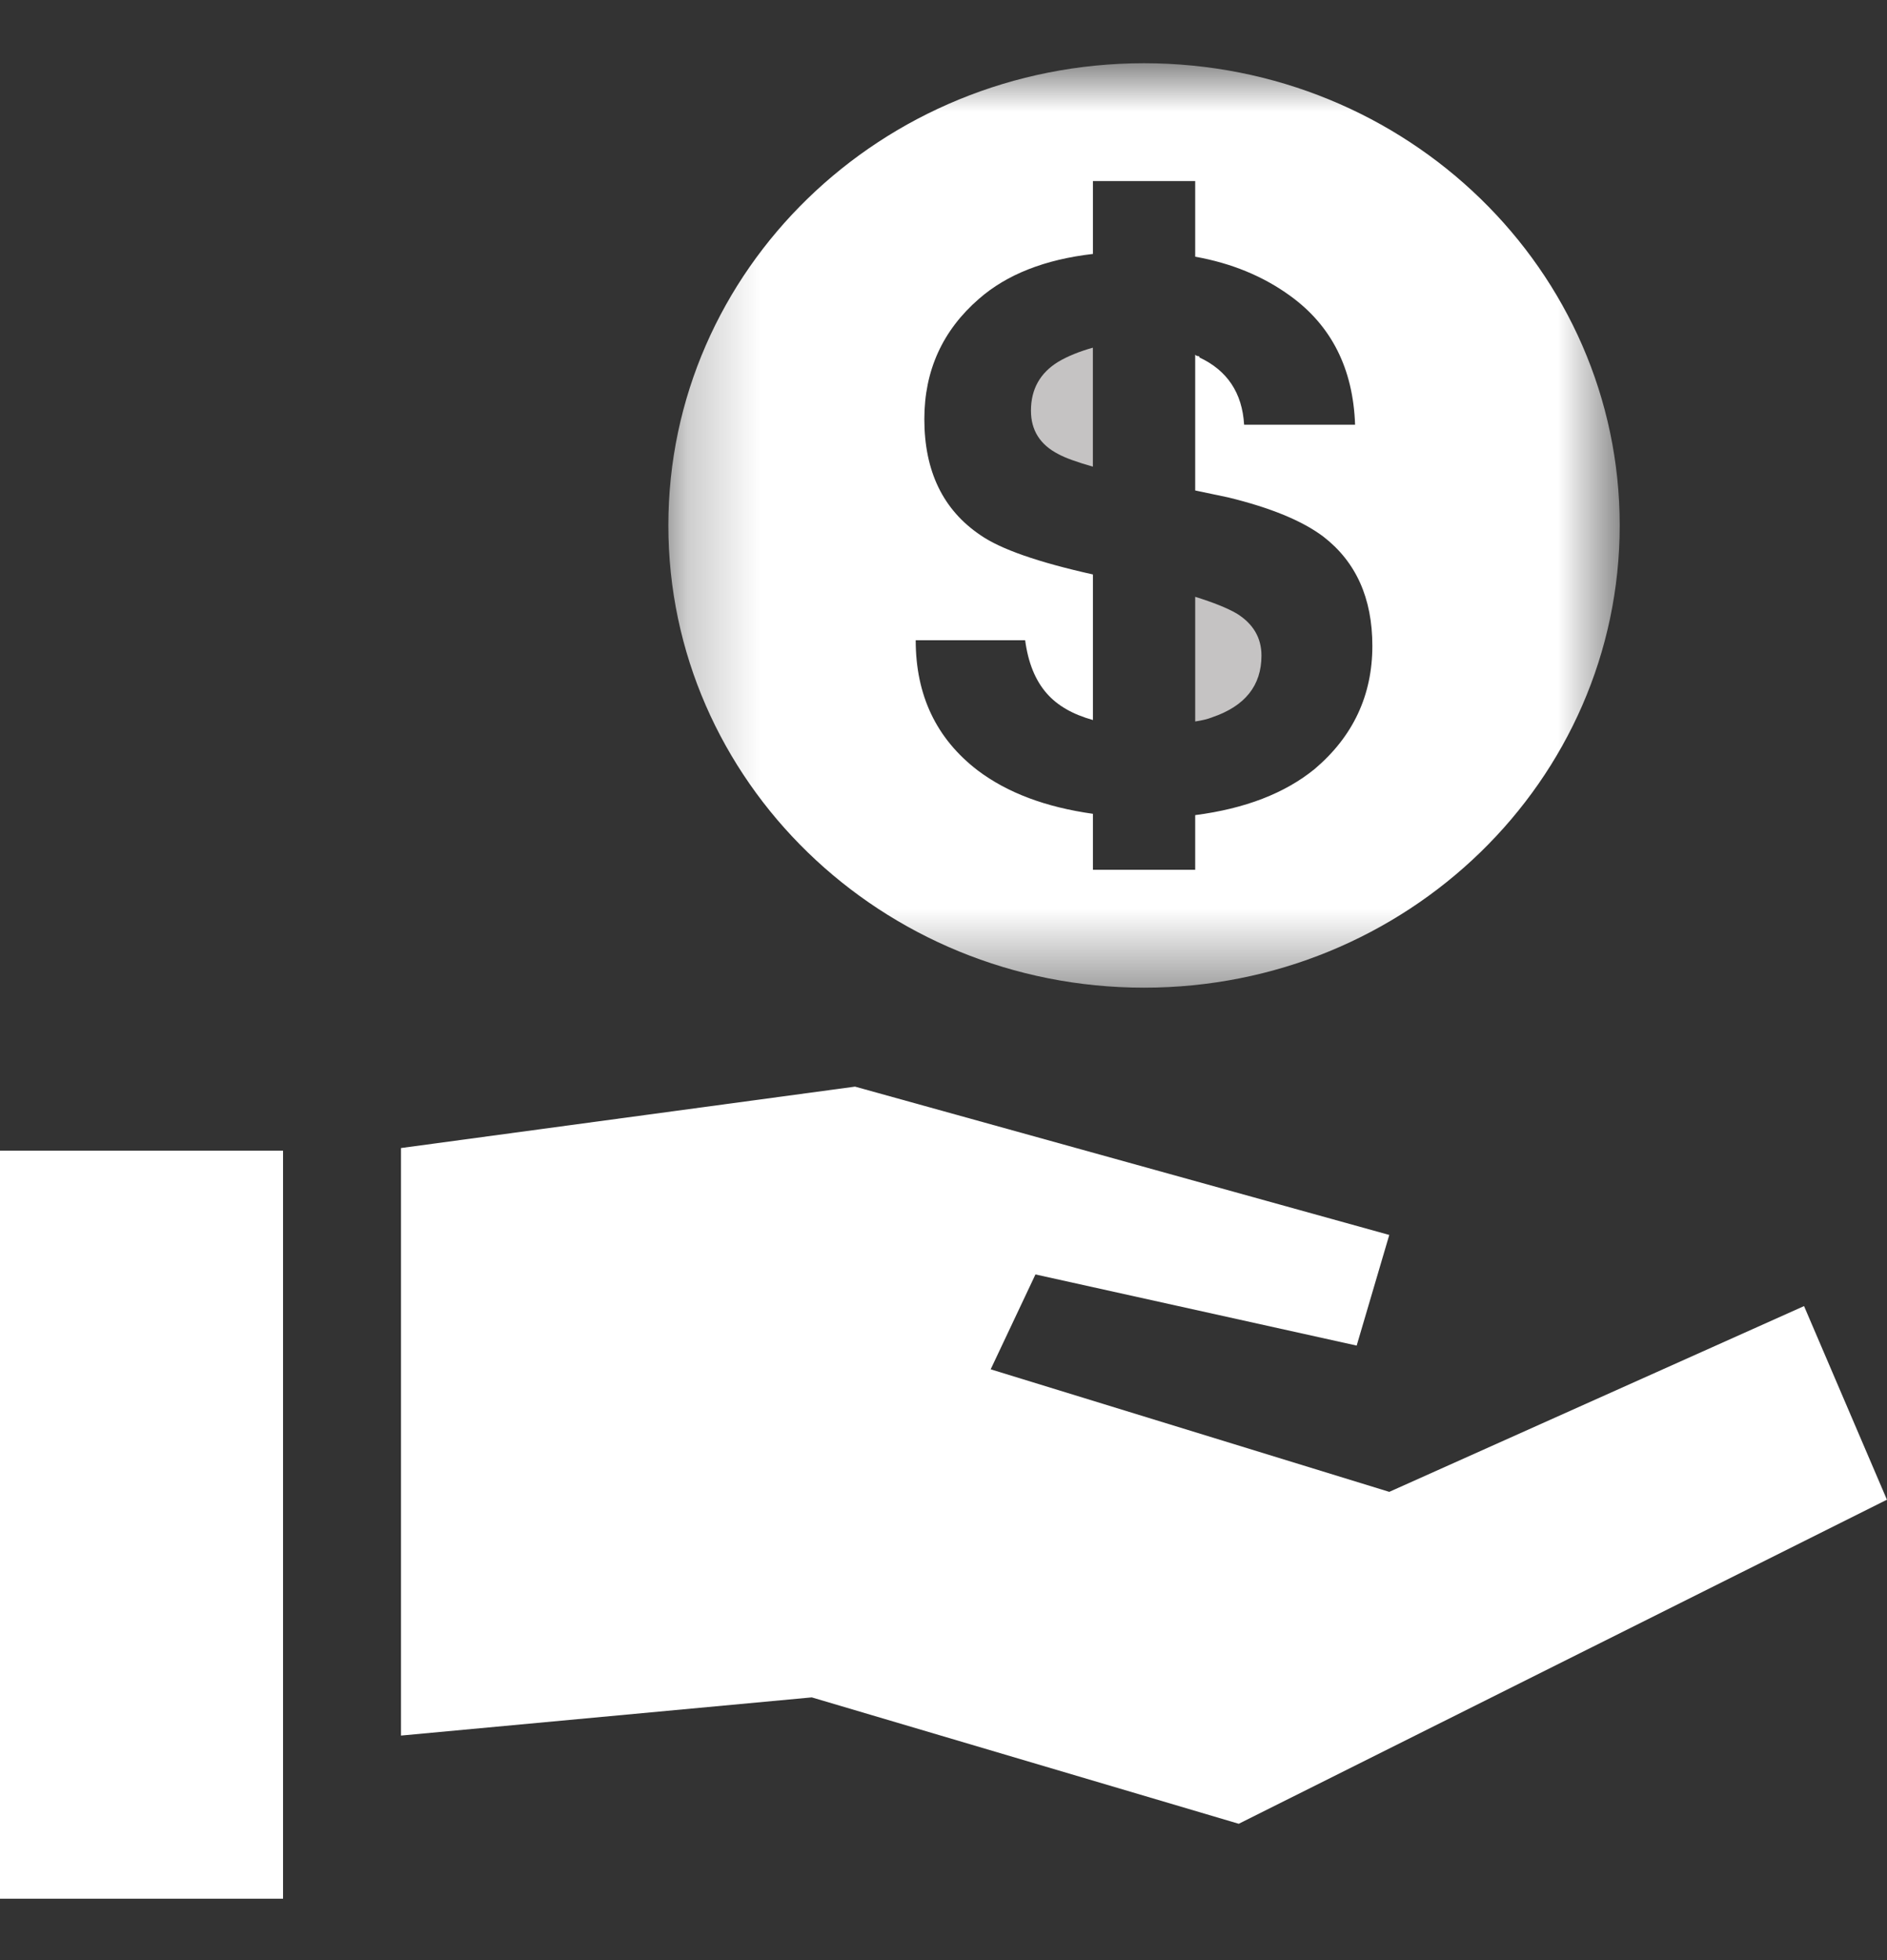 
<svg width="26px" height="27px" viewBox="0 0 26 27" version="1.1" xmlns="http://www.w3.org/2000/svg" xmlns:xlink="http://www.w3.org/1999/xlink">
    <rect x="0" y="0" width="26" height="27" fill="#333333" stroke="none"/>
    <!-- Generator: Sketch 49 (51002) - http://www.bohemiancoding.com/sketch -->
    <desc>Created with Sketch.</desc>
    <defs>
        <polygon id="path-1" points="0.243 0.846 13.351 0.846 13.351 13.58 0.243 13.58"></polygon>
    </defs>
    <g id="Page-1" stroke="none" stroke-width="1" fill="none" fill-rule="evenodd">
        <g id="NCSI-Country-view---new" transform="translate(-1084, -412)">
            <g id="Group-3" transform="translate(1084, 412)">
                <g id="Page-1">
                    <polygon id="Fill-1" fill="#FFFFFF" points="5.525 15.814 5.525 23.907 11.185 23.381 17.068 25.122 25.999 20.658 24.857 17.991 19.142 20.55 13.65 18.862 14.267 17.555 18.693 18.535 19.142 17.011 11.781 14.968"></polygon>
                    <polygon id="Fill-2" fill="#FFFFFF" points="0 26.154 3.9 26.154 3.9 15.85 0 15.85"></polygon>
                    <g id="Group-10" transform="translate(8.966, 0.025)">
                        <path d="M5.239,5.632 C5.239,5.902 5.365,6.101 5.616,6.23 C5.709,6.281 5.867,6.339 6.092,6.403 L6.092,4.764 C5.908,4.816 5.748,4.88 5.616,4.958 C5.365,5.111 5.239,5.336 5.239,5.632" id="Fill-3" fill="#C5C3C3"></path>
                        <path d="M7.502,8.196 L7.502,9.913 C7.595,9.899 7.674,9.881 7.74,9.854 C8.19,9.7 8.415,9.417 8.415,9.006 C8.415,8.761 8.302,8.569 8.077,8.428 C7.945,8.351 7.753,8.274 7.502,8.196" id="Fill-5" fill="#C5C3C3"></path>
                        <g id="Group-9">
                            <mask id="mask-2" fill="white">
                                <use xlink:href="#path-1"></use>
                            </mask>
                            <g id="Clip-8"></g>
                            <path d="M9.149,10.567 C8.738,10.902 8.19,11.114 7.502,11.203 L7.502,11.956 L6.093,11.956 L6.093,11.185 C5.444,11.094 4.914,10.896 4.505,10.587 C3.935,10.15 3.651,9.552 3.651,8.794 L5.159,8.794 C5.2,9.102 5.298,9.346 5.457,9.527 C5.603,9.694 5.815,9.816 6.093,9.893 L6.093,7.888 C5.339,7.72 4.822,7.54 4.544,7.347 C4.029,7 3.77,6.468 3.77,5.748 C3.77,5.079 4.021,4.526 4.524,4.09 C4.908,3.755 5.431,3.549 6.093,3.473 L6.093,2.469 L7.502,2.469 L7.502,3.511 C8.005,3.601 8.441,3.781 8.812,4.051 C9.38,4.462 9.678,5.053 9.705,5.825 L8.176,5.825 C8.15,5.388 7.945,5.079 7.561,4.899 C7.561,4.886 7.555,4.88 7.541,4.88 C7.528,4.88 7.514,4.874 7.502,4.86 L7.502,6.731 L7.958,6.827 C8.54,6.969 8.977,7.148 9.268,7.367 C9.718,7.715 9.943,8.215 9.943,8.872 C9.943,9.552 9.678,10.118 9.149,10.567 M6.797,0.846 C3.177,0.846 0.243,3.696 0.243,7.212 C0.243,10.729 3.177,13.58 6.797,13.58 C10.417,13.58 13.351,10.729 13.351,7.212 C13.351,3.696 10.417,0.846 6.797,0.846" id="Fill-7" fill="#FFFFFF" mask="url(#mask-2)"></path>
                        </g>
                    </g>
                </g>
            </g>
        </g>
    </g>
</svg>